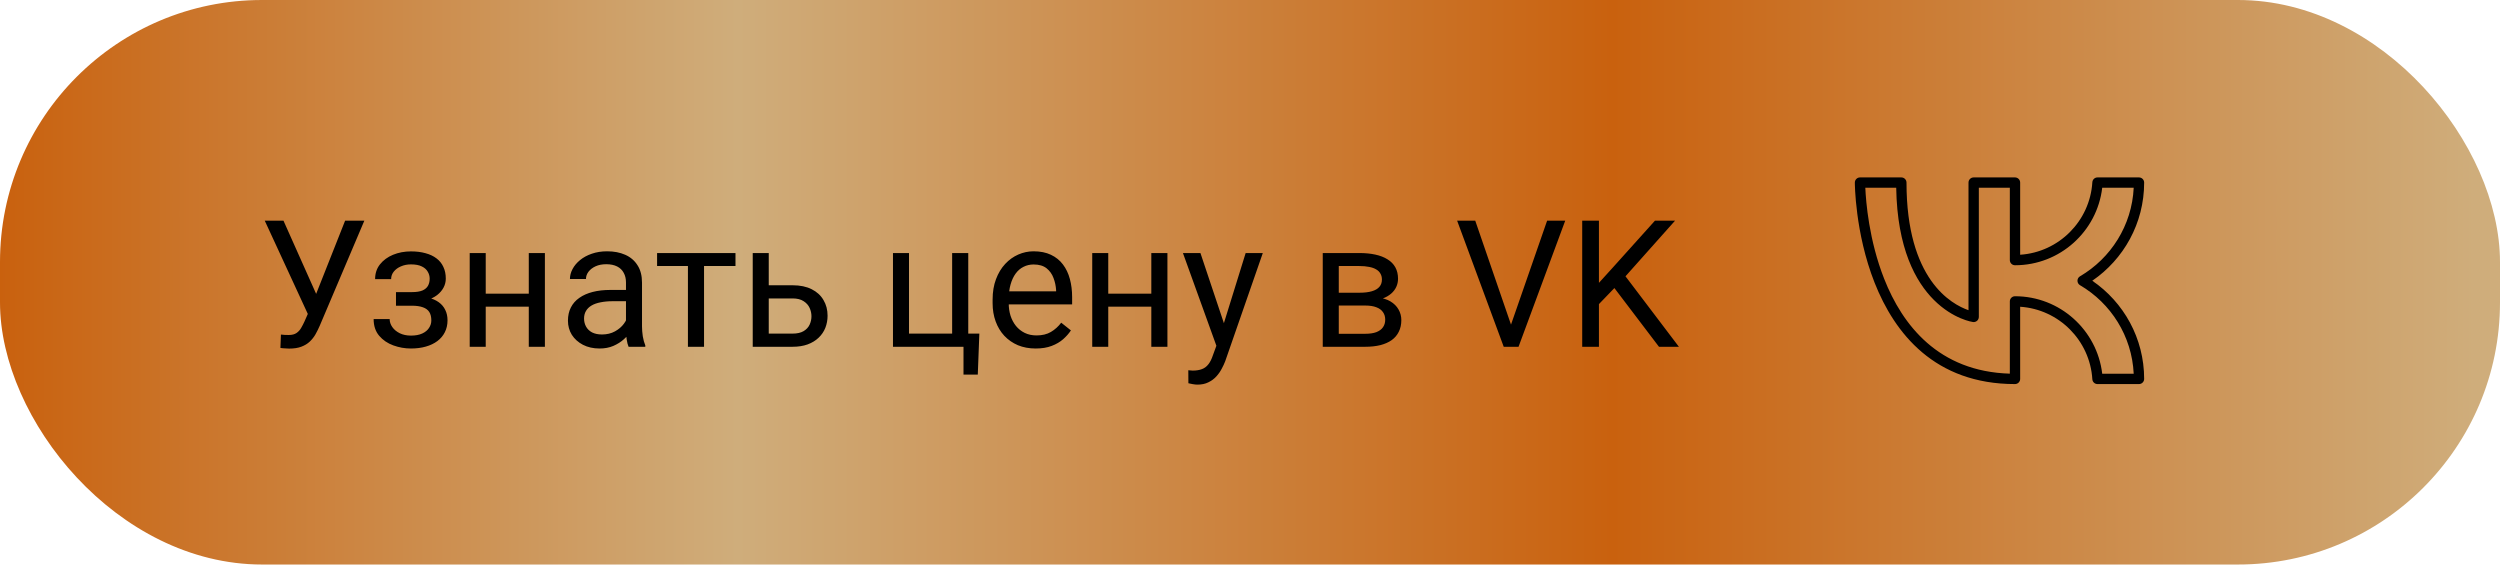 <?xml version="1.0" encoding="UTF-8"?> <svg xmlns="http://www.w3.org/2000/svg" width="310" height="70" viewBox="0 0 310 70" fill="none"><rect width="310" height="70" rx="32.5" fill="url(#paint0_linear_355_81)"></rect><path d="M38.66 37.812L42.796 27.359H45.181L39.648 40.39C39.491 40.755 39.315 41.109 39.122 41.453C38.929 41.79 38.692 42.09 38.413 42.355C38.134 42.62 37.786 42.832 37.371 42.989C36.963 43.147 36.454 43.226 35.846 43.226C35.674 43.226 35.47 43.215 35.233 43.193C34.997 43.179 34.843 43.161 34.772 43.14L34.836 41.485C34.915 41.5 35.069 41.514 35.298 41.528C35.527 41.535 35.695 41.539 35.803 41.539C36.211 41.539 36.533 41.457 36.77 41.292C37.006 41.127 37.196 40.92 37.339 40.669C37.489 40.411 37.625 40.15 37.747 39.885L38.66 37.812ZM35.148 27.359L39.498 37.102L40.014 39.025L38.273 39.154L32.827 27.359H35.148ZM51.239 37.446H49.102V36.222H51.078C51.63 36.222 52.066 36.154 52.389 36.018C52.711 35.874 52.94 35.677 53.076 35.427C53.212 35.176 53.28 34.883 53.28 34.546C53.28 34.245 53.202 33.962 53.044 33.697C52.894 33.425 52.65 33.207 52.313 33.042C51.977 32.87 51.526 32.784 50.96 32.784C50.502 32.784 50.086 32.867 49.714 33.031C49.342 33.189 49.044 33.407 48.822 33.687C48.607 33.959 48.5 34.267 48.5 34.61H46.513C46.513 33.901 46.713 33.293 47.114 32.784C47.523 32.269 48.063 31.871 48.736 31.592C49.417 31.312 50.158 31.173 50.96 31.173C51.633 31.173 52.235 31.248 52.765 31.398C53.302 31.542 53.757 31.756 54.129 32.043C54.501 32.322 54.784 32.673 54.977 33.096C55.178 33.511 55.278 33.995 55.278 34.546C55.278 34.94 55.185 35.312 54.999 35.663C54.813 36.014 54.544 36.325 54.193 36.598C53.842 36.863 53.416 37.07 52.915 37.221C52.421 37.371 51.862 37.446 51.239 37.446ZM49.102 36.694H51.239C51.934 36.694 52.546 36.762 53.076 36.898C53.606 37.027 54.05 37.221 54.408 37.478C54.766 37.736 55.035 38.055 55.214 38.435C55.4 38.807 55.493 39.237 55.493 39.724C55.493 40.268 55.382 40.758 55.16 41.195C54.945 41.625 54.637 41.99 54.236 42.291C53.835 42.592 53.355 42.821 52.797 42.978C52.245 43.136 51.633 43.215 50.96 43.215C50.208 43.215 49.477 43.086 48.769 42.828C48.06 42.57 47.476 42.173 47.018 41.636C46.559 41.092 46.33 40.4 46.33 39.562H48.317C48.317 39.913 48.428 40.246 48.65 40.562C48.872 40.877 49.18 41.131 49.574 41.324C49.975 41.518 50.437 41.614 50.96 41.614C51.519 41.614 51.984 41.528 52.356 41.356C52.729 41.185 53.008 40.955 53.194 40.669C53.388 40.383 53.484 40.071 53.484 39.734C53.484 39.297 53.398 38.947 53.227 38.682C53.055 38.417 52.79 38.223 52.432 38.102C52.081 37.973 51.63 37.908 51.078 37.908H49.102V36.694ZM65.956 36.415V38.026H59.812V36.415H65.956ZM60.23 31.377V43H58.243V31.377H60.23ZM67.567 31.377V43H65.569V31.377H67.567ZM77.622 41.013V35.029C77.622 34.571 77.529 34.173 77.343 33.837C77.164 33.493 76.892 33.228 76.526 33.042C76.161 32.856 75.71 32.763 75.173 32.763C74.671 32.763 74.231 32.849 73.852 33.02C73.479 33.192 73.186 33.418 72.971 33.697C72.763 33.977 72.659 34.277 72.659 34.6H70.672C70.672 34.184 70.779 33.773 70.994 33.364C71.209 32.956 71.517 32.587 71.918 32.258C72.326 31.921 72.813 31.656 73.379 31.463C73.952 31.262 74.589 31.162 75.291 31.162C76.136 31.162 76.881 31.305 77.525 31.592C78.177 31.878 78.686 32.312 79.051 32.892C79.423 33.465 79.609 34.184 79.609 35.051V40.465C79.609 40.852 79.642 41.263 79.706 41.7C79.778 42.137 79.882 42.513 80.018 42.828V43H77.944C77.844 42.771 77.765 42.467 77.708 42.087C77.651 41.7 77.622 41.342 77.622 41.013ZM77.966 35.953L77.987 37.35H75.978C75.413 37.35 74.908 37.396 74.464 37.489C74.02 37.575 73.647 37.708 73.347 37.887C73.046 38.066 72.817 38.291 72.659 38.563C72.502 38.828 72.423 39.14 72.423 39.498C72.423 39.863 72.505 40.196 72.67 40.497C72.835 40.798 73.082 41.038 73.411 41.217C73.748 41.389 74.159 41.475 74.647 41.475C75.255 41.475 75.792 41.346 76.258 41.088C76.723 40.83 77.092 40.515 77.364 40.143C77.644 39.77 77.794 39.408 77.815 39.058L78.664 40.014C78.614 40.315 78.478 40.648 78.256 41.013C78.034 41.378 77.737 41.729 77.364 42.065C76.999 42.395 76.562 42.671 76.054 42.893C75.552 43.107 74.987 43.215 74.356 43.215C73.569 43.215 72.878 43.061 72.283 42.753C71.696 42.445 71.238 42.033 70.908 41.518C70.586 40.995 70.425 40.411 70.425 39.767C70.425 39.144 70.546 38.596 70.79 38.123C71.034 37.643 71.384 37.246 71.843 36.931C72.301 36.608 72.853 36.365 73.497 36.2C74.142 36.035 74.861 35.953 75.656 35.953H77.966ZM87.301 31.377V43H85.303V31.377H87.301ZM91.2 31.377V32.988H81.478V31.377H91.2ZM94.788 35.373H98.279C99.217 35.373 100.009 35.538 100.653 35.867C101.298 36.19 101.785 36.637 102.114 37.21C102.451 37.776 102.619 38.42 102.619 39.144C102.619 39.681 102.526 40.185 102.34 40.658C102.154 41.124 101.874 41.532 101.502 41.883C101.137 42.234 100.682 42.509 100.138 42.71C99.601 42.903 98.981 43 98.279 43H93.338V31.377H95.325V41.367H98.279C98.852 41.367 99.311 41.263 99.654 41.056C99.998 40.848 100.245 40.579 100.396 40.25C100.546 39.921 100.621 39.577 100.621 39.219C100.621 38.868 100.546 38.524 100.396 38.188C100.245 37.851 99.998 37.572 99.654 37.35C99.311 37.12 98.852 37.006 98.279 37.006H94.788V35.373ZM110.729 43V31.377H112.717V41.367H118.066V31.377H120.064V43H110.729ZM121.439 41.367L121.246 46.448H119.474V43H117.959V41.367H121.439ZM128.422 43.215C127.613 43.215 126.879 43.079 126.22 42.807C125.568 42.527 125.006 42.137 124.533 41.636C124.068 41.134 123.71 40.54 123.459 39.852C123.208 39.165 123.083 38.413 123.083 37.597V37.145C123.083 36.2 123.223 35.359 123.502 34.621C123.781 33.876 124.161 33.246 124.641 32.73C125.12 32.215 125.665 31.825 126.273 31.56C126.882 31.295 127.512 31.162 128.164 31.162C128.995 31.162 129.711 31.305 130.312 31.592C130.921 31.878 131.419 32.279 131.806 32.795C132.192 33.303 132.479 33.905 132.665 34.6C132.851 35.287 132.944 36.039 132.944 36.855V37.747H124.265V36.125H130.957V35.975C130.928 35.459 130.821 34.958 130.635 34.471C130.456 33.984 130.169 33.583 129.775 33.268C129.382 32.953 128.844 32.795 128.164 32.795C127.713 32.795 127.298 32.892 126.918 33.085C126.538 33.271 126.213 33.55 125.94 33.923C125.668 34.295 125.457 34.75 125.307 35.287C125.156 35.824 125.081 36.444 125.081 37.145V37.597C125.081 38.148 125.156 38.667 125.307 39.154C125.464 39.634 125.69 40.057 125.983 40.422C126.284 40.787 126.646 41.074 127.068 41.281C127.498 41.489 127.985 41.593 128.529 41.593C129.231 41.593 129.826 41.45 130.312 41.163C130.799 40.877 131.226 40.493 131.591 40.014L132.794 40.97C132.543 41.349 132.225 41.711 131.838 42.055C131.451 42.398 130.975 42.678 130.409 42.893C129.851 43.107 129.188 43.215 128.422 43.215ZM143.149 36.415V38.026H137.005V36.415H143.149ZM137.424 31.377V43H135.437V31.377H137.424ZM144.761 31.377V43H142.763V31.377H144.761ZM151.228 41.797L154.461 31.377H156.588L151.926 44.794C151.818 45.08 151.675 45.388 151.496 45.718C151.324 46.054 151.102 46.373 150.83 46.674C150.558 46.975 150.229 47.218 149.842 47.404C149.462 47.598 149.007 47.694 148.478 47.694C148.32 47.694 148.119 47.673 147.876 47.63C147.632 47.587 147.461 47.551 147.36 47.523L147.35 45.911C147.407 45.918 147.496 45.925 147.618 45.933C147.747 45.947 147.837 45.954 147.887 45.954C148.338 45.954 148.721 45.893 149.036 45.772C149.351 45.657 149.616 45.46 149.831 45.181C150.053 44.908 150.243 44.533 150.4 44.053L151.228 41.797ZM148.854 31.377L151.872 40.4L152.388 42.495L150.959 43.226L146.684 31.377H148.854ZM169.296 37.887H165.482L165.461 36.297H168.576C169.192 36.297 169.704 36.236 170.112 36.114C170.528 35.992 170.839 35.81 171.047 35.566C171.255 35.323 171.358 35.022 171.358 34.664C171.358 34.385 171.298 34.141 171.176 33.934C171.061 33.719 170.886 33.543 170.649 33.407C170.413 33.264 170.119 33.16 169.769 33.096C169.425 33.024 169.02 32.988 168.555 32.988H166.009V43H164.021V31.377H168.555C169.292 31.377 169.955 31.441 170.542 31.57C171.136 31.699 171.641 31.896 172.057 32.161C172.479 32.419 172.801 32.748 173.023 33.149C173.245 33.55 173.356 34.023 173.356 34.567C173.356 34.918 173.285 35.251 173.142 35.566C172.998 35.882 172.787 36.161 172.508 36.404C172.229 36.648 171.885 36.848 171.477 37.006C171.068 37.156 170.599 37.253 170.069 37.296L169.296 37.887ZM169.296 43H164.763L165.751 41.389H169.296C169.847 41.389 170.306 41.321 170.671 41.185C171.036 41.041 171.308 40.841 171.487 40.583C171.674 40.318 171.767 40.003 171.767 39.638C171.767 39.273 171.674 38.961 171.487 38.703C171.308 38.438 171.036 38.238 170.671 38.102C170.306 37.958 169.847 37.887 169.296 37.887H166.277L166.299 36.297H170.069L170.789 36.898C171.426 36.949 171.967 37.106 172.411 37.371C172.855 37.636 173.192 37.973 173.421 38.381C173.65 38.782 173.765 39.219 173.765 39.691C173.765 40.236 173.661 40.715 173.453 41.131C173.253 41.546 172.959 41.894 172.572 42.173C172.186 42.445 171.716 42.653 171.165 42.796C170.614 42.932 169.991 43 169.296 43ZM187.235 40.626L191.844 27.359H194.089L188.299 43H186.698L187.235 40.626ZM182.928 27.359L187.493 40.626L188.062 43H186.462L180.683 27.359H182.928ZM198.268 27.359V43H196.194V27.359H198.268ZM207.71 27.359L201.211 34.653L197.559 38.445L197.215 36.232L199.965 33.203L205.218 27.359H207.71ZM205.712 43L199.922 35.373L201.157 33.73L208.183 43H205.712Z" fill="black"></path><path fill-rule="evenodd" clip-rule="evenodd" d="M236.406 22.641C236.406 22.287 236.119 22 235.766 22H230.641C230.287 22 230 22.287 230 22.641C230 22.641 229.998 28.845 232.447 35.048C234.933 41.345 239.916 47.625 249.859 47.625C250.213 47.625 250.5 47.338 250.5 46.984V38.037C255.307 38.354 259.153 42.212 259.45 47.024C259.471 47.362 259.751 47.625 260.09 47.625H265.234C265.588 47.625 265.875 47.338 265.875 46.984C265.875 41.931 263.325 37.467 259.443 34.812C263.325 32.158 265.875 27.695 265.875 22.641C265.875 22.287 265.588 22 265.234 22H260.09C259.751 22 259.471 22.263 259.45 22.601C259.153 27.413 255.307 31.271 250.5 31.588V22.641C250.5 22.287 250.213 22 249.859 22H244.734C244.381 22 244.094 22.287 244.094 22.641V38.464C243.061 38.107 241.114 37.16 239.447 34.779C237.777 32.392 236.406 28.607 236.406 22.641ZM235.13 23.281C235.253 30.814 237.544 34.934 239.797 37.187C242.215 39.605 244.644 39.931 244.644 39.931C244.828 39.957 245.014 39.902 245.154 39.781C245.294 39.66 245.375 39.483 245.375 39.297V23.281H249.219V32.25C249.219 32.604 249.506 32.891 249.859 32.891C255.437 32.891 260.04 28.689 260.675 23.281H264.579C264.359 27.965 261.739 32.026 257.922 34.26C257.726 34.374 257.605 34.585 257.605 34.812C257.605 35.04 257.726 35.251 257.922 35.365C261.739 37.599 264.359 41.66 264.579 46.344H260.675C260.04 40.936 255.437 36.734 249.859 36.734C249.506 36.734 249.219 37.021 249.219 37.375V46.334C240.369 46.07 235.904 40.316 233.639 34.577C231.744 29.777 231.372 24.976 231.299 23.281H235.13Z" fill="black"></path><defs><linearGradient id="paint0_linear_355_81" x1="0" y1="35" x2="310" y2="35" gradientUnits="userSpaceOnUse"><stop stop-color="#C9610E"></stop><stop offset="0.295" stop-color="#CFAD7B"></stop><stop offset="0.645" stop-color="#C9610E"></stop><stop offset="0.99" stop-color="#CFAD7B"></stop></linearGradient></defs></svg> 